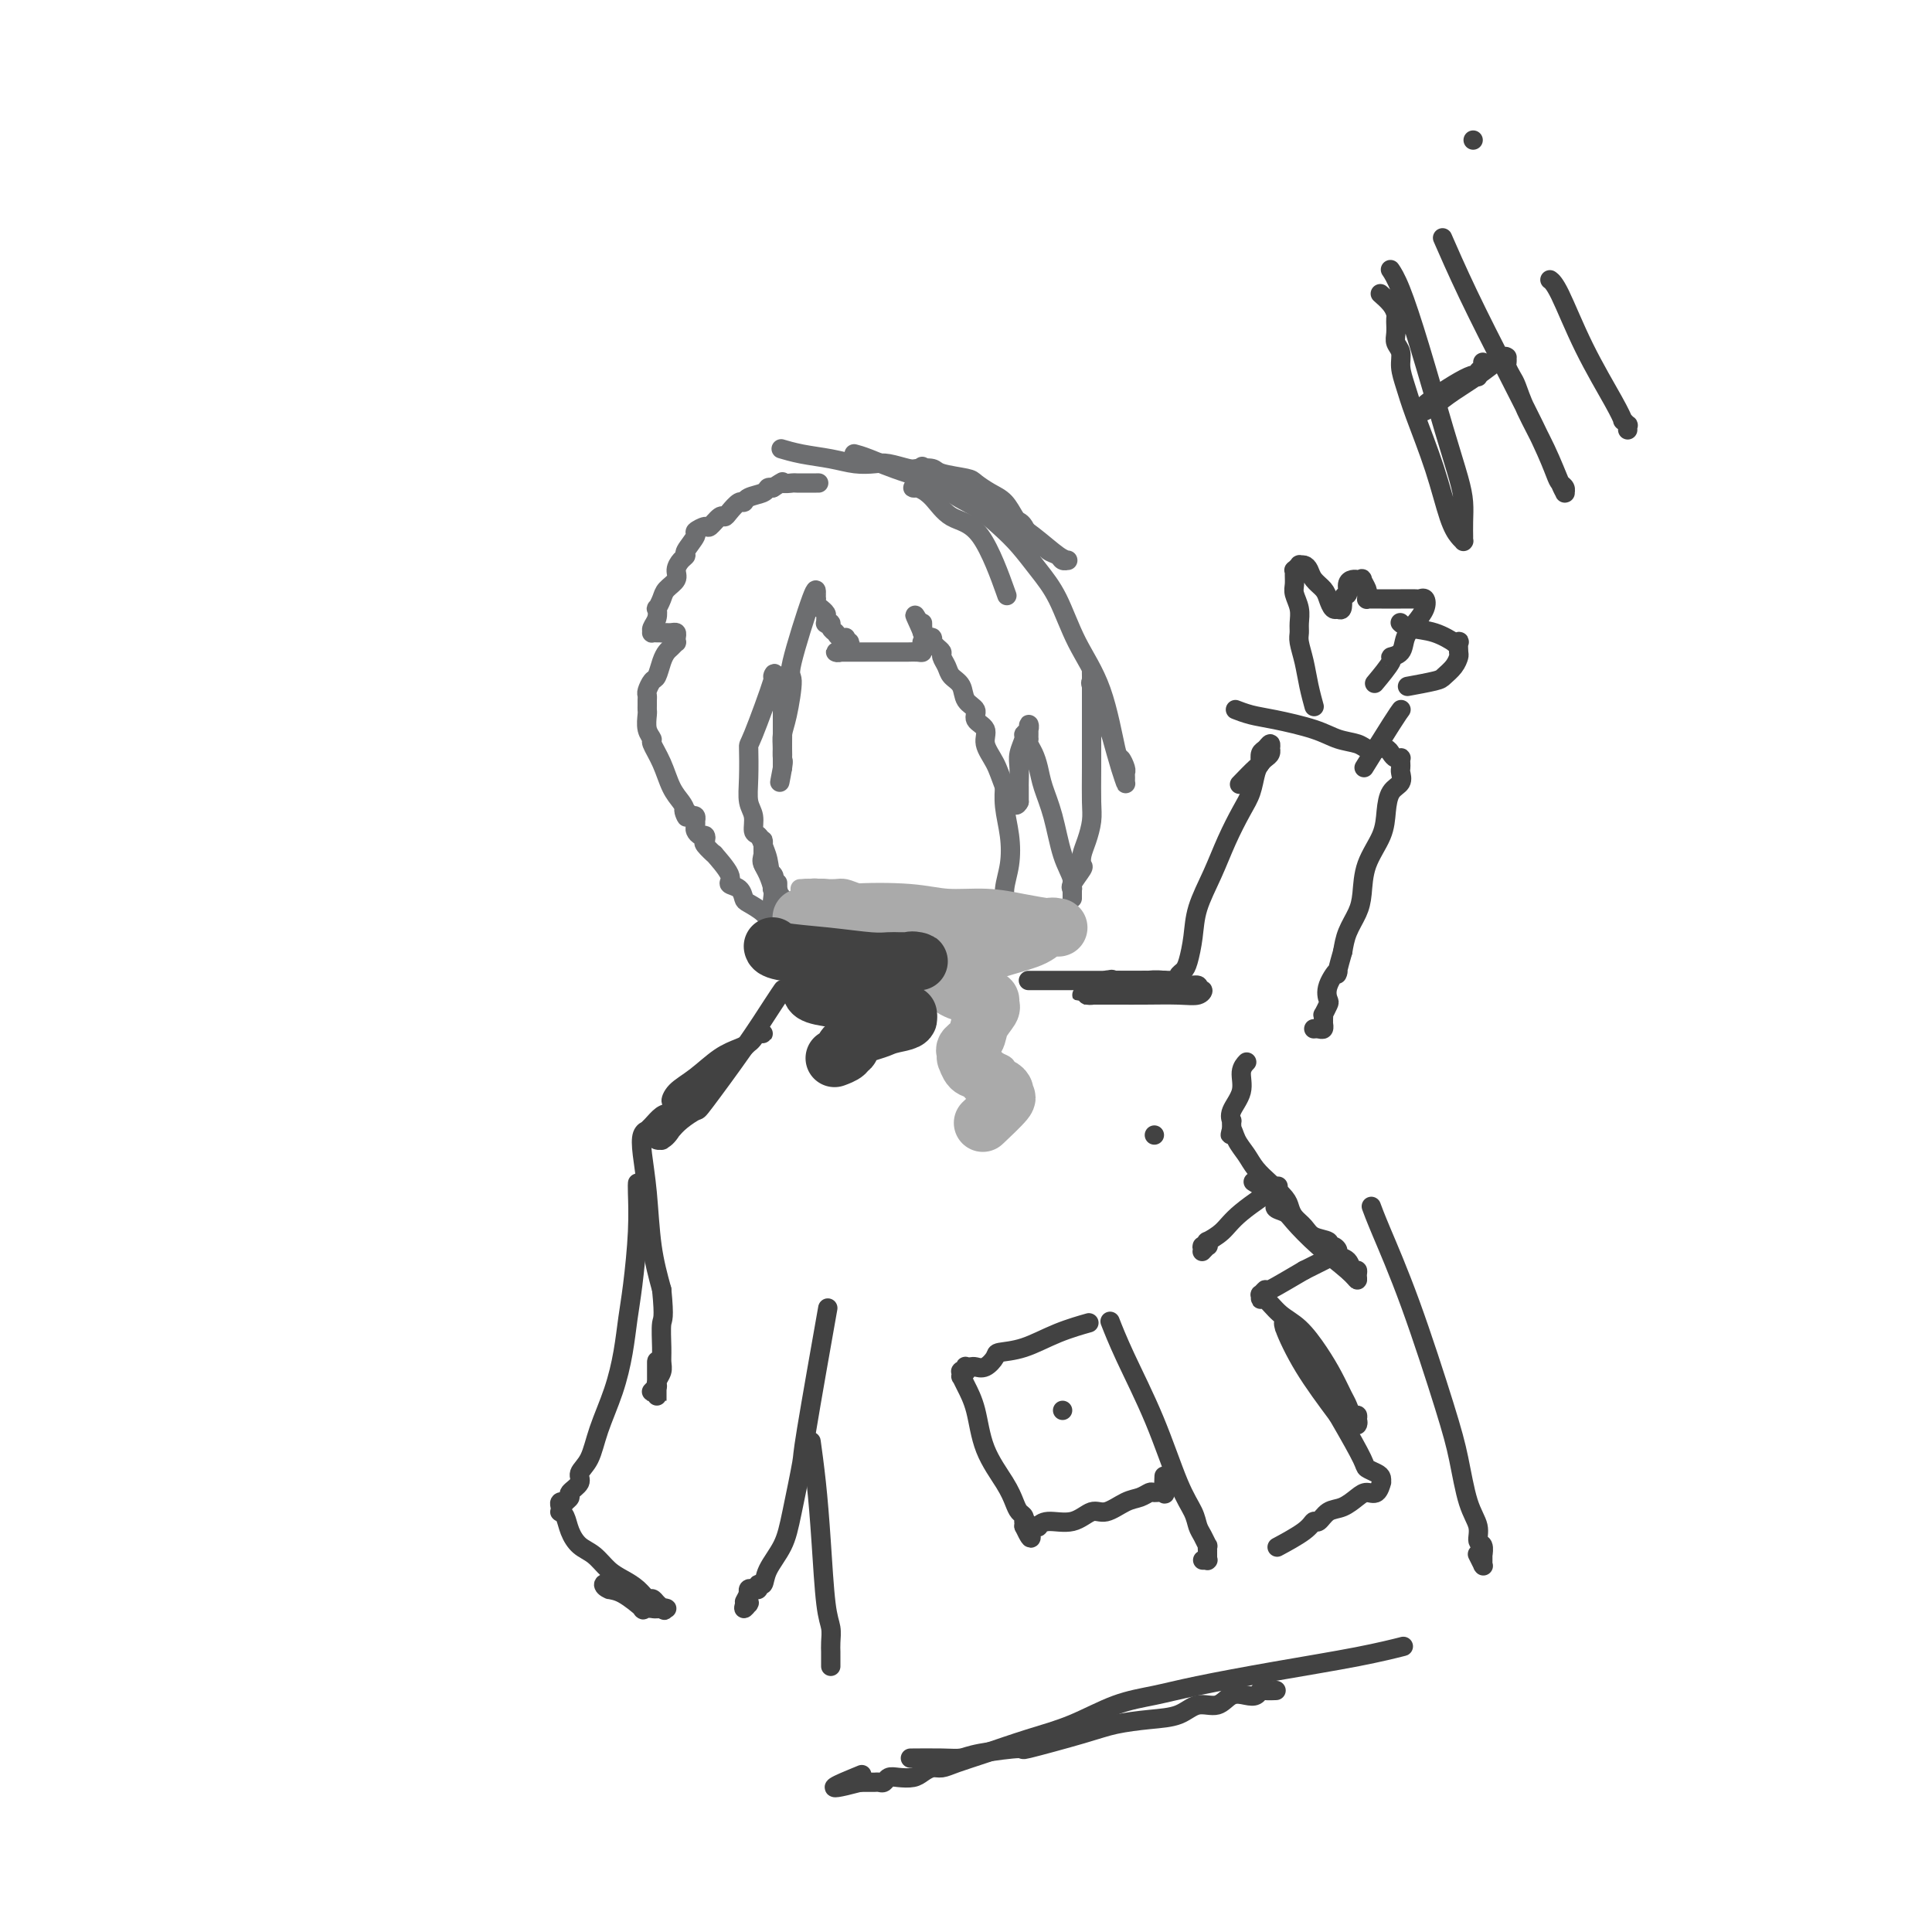 <svg viewBox='0 0 400 400' version='1.1' xmlns='http://www.w3.org/2000/svg' xmlns:xlink='http://www.w3.org/1999/xlink'><g fill='none' stroke='#6D6E70' stroke-width='4' stroke-linecap='round' stroke-linejoin='round'><path d='M177,94c-0.000,-0.000 -0.000,-0.000 0,0c0.000,0.000 0.000,0.000 0,0c-0.000,-0.000 -0.000,-0.000 0,0c0.000,0.000 0.000,0.000 0,0c-0.000,-0.000 -0.002,-0.000 0,0c0.002,0.000 0.007,0.002 0,0c-0.007,-0.002 -0.025,-0.006 0,0c0.025,0.006 0.093,0.024 0,0c-0.093,-0.024 -0.347,-0.088 0,0c0.347,0.088 1.294,0.330 3,1c1.706,0.670 4.169,1.769 8,3c3.831,1.231 9.028,2.596 12,4c2.972,1.404 3.717,2.848 5,4c1.283,1.152 3.103,2.011 5,3c1.897,0.989 3.871,2.107 5,3c1.129,0.893 1.412,1.560 2,2c0.588,0.440 1.479,0.654 2,1c0.521,0.346 0.672,0.824 1,1c0.328,0.176 0.834,0.049 1,0c0.166,-0.049 -0.007,-0.022 0,0c0.007,0.022 0.196,0.038 0,0c-0.196,-0.038 -0.776,-0.131 -2,-1c-1.224,-0.869 -3.090,-2.514 -5,-4c-1.910,-1.486 -3.862,-2.814 -6,-4c-2.138,-1.186 -4.461,-2.230 -6,-3c-1.539,-0.770 -2.294,-1.267 -3,-2c-0.706,-0.733 -1.365,-1.702 -2,-2c-0.635,-0.298 -1.248,0.074 -2,0c-0.752,-0.074 -1.643,-0.592 -2,-1c-0.357,-0.408 -0.178,-0.704 0,-1'/><path d='M193,98c-4.131,-2.801 -0.959,-0.803 0,0c0.959,0.803 -0.296,0.410 -1,0c-0.704,-0.410 -0.857,-0.838 -1,-1c-0.143,-0.162 -0.275,-0.060 0,0c0.275,0.060 0.958,0.076 2,1c1.042,0.924 2.445,2.756 4,4c1.555,1.244 3.262,1.900 5,3c1.738,1.100 3.506,2.644 5,4c1.494,1.356 2.714,2.526 4,4c1.286,1.474 2.639,3.254 4,5c1.361,1.746 2.732,3.457 4,6c1.268,2.543 2.435,5.918 4,9c1.565,3.082 3.530,5.873 5,10c1.470,4.127 2.447,9.592 3,12c0.553,2.408 0.684,1.759 1,2c0.316,0.241 0.817,1.373 1,2c0.183,0.627 0.047,0.751 0,1c-0.047,0.249 -0.004,0.625 0,1c0.004,0.375 -0.030,0.750 0,1c0.030,0.250 0.123,0.375 0,0c-0.123,-0.375 -0.464,-1.250 -1,-3c-0.536,-1.750 -1.268,-4.375 -2,-7'/><path d='M230,152c-0.796,-2.677 -1.285,-4.369 -2,-6c-0.715,-1.631 -1.656,-3.201 -2,-4c-0.344,-0.799 -0.092,-0.827 0,-1c0.092,-0.173 0.025,-0.492 0,-1c-0.025,-0.508 -0.007,-1.206 0,-1c0.007,0.206 0.003,1.317 0,3c-0.003,1.683 -0.003,3.938 0,7c0.003,3.062 0.011,6.931 0,10c-0.011,3.069 -0.042,5.337 0,7c0.042,1.663 0.157,2.720 0,4c-0.157,1.280 -0.585,2.784 -1,4c-0.415,1.216 -0.815,2.144 -1,3c-0.185,0.856 -0.155,1.640 0,2c0.155,0.360 0.434,0.295 0,1c-0.434,0.705 -1.580,2.178 -2,3c-0.420,0.822 -0.112,0.991 0,1c0.112,0.009 0.030,-0.143 0,0c-0.030,0.143 -0.008,0.580 0,1c0.008,0.420 0.002,0.824 0,1c-0.002,0.176 -0.001,0.124 0,0c0.001,-0.124 0.000,-0.321 0,-1c-0.000,-0.679 -0.000,-1.839 0,-3'/><path d='M222,182c-0.361,-1.349 -1.262,-2.721 -2,-5c-0.738,-2.279 -1.312,-5.465 -2,-8c-0.688,-2.535 -1.491,-4.421 -2,-6c-0.509,-1.579 -0.725,-2.853 -1,-4c-0.275,-1.147 -0.610,-2.166 -1,-3c-0.390,-0.834 -0.837,-1.481 -1,-2c-0.163,-0.519 -0.044,-0.908 0,-1c0.044,-0.092 0.011,0.114 0,0c-0.011,-0.114 -0.002,-0.550 0,-1c0.002,-0.450 -0.004,-0.916 0,-1c0.004,-0.084 0.016,0.213 0,0c-0.016,-0.213 -0.061,-0.938 0,-1c0.061,-0.062 0.226,0.538 0,1c-0.226,0.462 -0.845,0.786 -1,1c-0.155,0.214 0.155,0.319 0,1c-0.155,0.681 -0.774,1.937 -1,3c-0.226,1.063 -0.061,1.934 0,3c0.061,1.066 0.016,2.328 0,3c-0.016,0.672 -0.004,0.754 0,1c0.004,0.246 0.001,0.654 0,1c-0.001,0.346 -0.000,0.629 0,1c0.000,0.371 0.000,0.831 0,1c-0.000,0.169 -0.000,0.048 0,0c0.000,-0.048 0.000,-0.024 0,0'/><path d='M211,166c-0.903,2.045 -2.159,-0.841 -3,-3c-0.841,-2.159 -1.267,-3.590 -2,-5c-0.733,-1.410 -1.773,-2.799 -2,-4c-0.227,-1.201 0.358,-2.212 0,-3c-0.358,-0.788 -1.658,-1.352 -2,-2c-0.342,-0.648 0.274,-1.381 0,-2c-0.274,-0.619 -1.436,-1.125 -2,-2c-0.564,-0.875 -0.529,-2.118 -1,-3c-0.471,-0.882 -1.450,-1.402 -2,-2c-0.550,-0.598 -0.673,-1.275 -1,-2c-0.327,-0.725 -0.858,-1.500 -1,-2c-0.142,-0.500 0.106,-0.727 0,-1c-0.106,-0.273 -0.567,-0.594 -1,-1c-0.433,-0.406 -0.838,-0.897 -1,-1c-0.162,-0.103 -0.082,0.183 0,0c0.082,-0.183 0.166,-0.836 0,-1c-0.166,-0.164 -0.580,0.162 -1,0c-0.420,-0.162 -0.845,-0.811 -1,-1c-0.155,-0.189 -0.042,0.083 0,0c0.042,-0.083 0.011,-0.522 0,-1c-0.011,-0.478 -0.003,-0.994 0,-1c0.003,-0.006 0.002,0.497 0,1'/><path d='M191,130c-3.094,-5.467 -0.828,-1.136 0,1c0.828,2.136 0.220,2.075 0,2c-0.220,-0.075 -0.051,-0.164 0,0c0.051,0.164 -0.014,0.580 0,1c0.014,0.420 0.109,0.845 0,1c-0.109,0.155 -0.423,0.042 -1,0c-0.577,-0.042 -1.419,-0.011 -2,0c-0.581,0.011 -0.901,0.003 -2,0c-1.099,-0.003 -2.977,-0.001 -4,0c-1.023,0.001 -1.191,0.000 -2,0c-0.809,-0.000 -2.260,-0.000 -3,0c-0.740,0.000 -0.770,0.001 -1,0c-0.230,-0.001 -0.661,-0.004 -1,0c-0.339,0.004 -0.588,0.016 -1,0c-0.412,-0.016 -0.987,-0.061 -1,0c-0.013,0.061 0.537,0.226 1,0c0.463,-0.226 0.838,-0.845 1,-1c0.162,-0.155 0.110,0.155 0,0c-0.110,-0.155 -0.277,-0.773 0,-1c0.277,-0.227 0.998,-0.061 1,0c0.002,0.061 -0.714,0.017 -1,0c-0.286,-0.017 -0.143,-0.009 0,0'/><path d='M175,133c-1.966,-0.552 -0.382,-0.932 0,-1c0.382,-0.068 -0.438,0.175 -1,0c-0.562,-0.175 -0.868,-0.769 -1,-1c-0.132,-0.231 -0.092,-0.101 0,0c0.092,0.101 0.235,0.171 0,0c-0.235,-0.171 -0.848,-0.585 -1,-1c-0.152,-0.415 0.156,-0.832 0,-1c-0.156,-0.168 -0.778,-0.087 -1,0c-0.222,0.087 -0.044,0.182 0,0c0.044,-0.182 -0.044,-0.640 0,-1c0.044,-0.360 0.222,-0.622 0,-1c-0.222,-0.378 -0.844,-0.871 -1,-1c-0.156,-0.129 0.154,0.108 0,0c-0.154,-0.108 -0.773,-0.559 -1,-1c-0.227,-0.441 -0.062,-0.870 0,-1c0.062,-0.130 0.021,0.040 0,0c-0.021,-0.040 -0.023,-0.289 0,-1c0.023,-0.711 0.069,-1.884 -1,1c-1.069,2.884 -3.253,9.826 -4,13c-0.747,3.174 -0.057,2.581 0,4c0.057,1.419 -0.521,4.849 -1,7c-0.479,2.151 -0.860,3.024 -1,4c-0.140,0.976 -0.037,2.055 0,3c0.037,0.945 0.010,1.756 0,2c-0.010,0.244 -0.003,-0.079 0,0c0.003,0.079 0.001,0.560 0,1c-0.001,0.440 -0.000,0.840 0,1c0.000,0.160 0.000,0.080 0,0'/><path d='M162,159c-1.083,5.652 -0.290,1.782 0,0c0.290,-1.782 0.078,-1.474 0,-2c-0.078,-0.526 -0.021,-1.885 0,-3c0.021,-1.115 0.006,-1.986 0,-3c-0.006,-1.014 -0.002,-2.170 0,-3c0.002,-0.830 0.000,-1.336 0,-2c-0.000,-0.664 -0.000,-1.488 0,-2c0.000,-0.512 0.001,-0.711 0,-1c-0.001,-0.289 -0.003,-0.666 0,-1c0.003,-0.334 0.010,-0.623 0,-1c-0.010,-0.377 -0.037,-0.840 0,-1c0.037,-0.160 0.140,-0.017 0,0c-0.140,0.017 -0.521,-0.091 -1,0c-0.479,0.091 -1.056,0.382 -1,0c0.056,-0.382 0.746,-1.438 0,1c-0.746,2.438 -2.928,8.371 -4,11c-1.072,2.629 -1.034,1.955 -1,3c0.034,1.045 0.065,3.809 0,6c-0.065,2.191 -0.224,3.808 0,5c0.224,1.192 0.831,1.957 1,3c0.169,1.043 -0.100,2.362 0,3c0.100,0.638 0.570,0.594 1,1c0.430,0.406 0.820,1.261 1,2c0.180,0.739 0.151,1.363 0,2c-0.151,0.637 -0.425,1.287 0,2c0.425,0.713 1.550,1.489 2,2c0.450,0.511 0.225,0.755 0,1'/><path d='M160,182c1.000,4.337 1.001,1.680 1,1c-0.001,-0.680 -0.004,0.616 0,1c0.004,0.384 0.015,-0.145 0,0c-0.015,0.145 -0.057,0.964 0,1c0.057,0.036 0.212,-0.712 0,-1c-0.212,-0.288 -0.791,-0.115 -1,0c-0.209,0.115 -0.048,0.172 0,0c0.048,-0.172 -0.016,-0.572 0,-1c0.016,-0.428 0.114,-0.882 0,-1c-0.114,-0.118 -0.438,0.102 0,1c0.438,0.898 1.638,2.476 2,3c0.362,0.524 -0.113,-0.004 0,0c0.113,0.004 0.815,0.540 1,1c0.185,0.460 -0.147,0.845 0,1c0.147,0.155 0.771,0.080 1,0c0.229,-0.080 0.061,-0.166 0,0c-0.061,0.166 -0.017,0.583 0,1c0.017,0.417 0.007,0.833 0,1c-0.007,0.167 -0.012,0.086 0,0c0.012,-0.086 0.042,-0.177 0,0c-0.042,0.177 -0.155,0.622 0,1c0.155,0.378 0.577,0.689 1,1'/><path d='M165,192c0.999,1.559 0.997,0.457 1,0c0.003,-0.457 0.011,-0.269 0,0c-0.011,0.269 -0.043,0.619 0,1c0.043,0.381 0.159,0.793 0,1c-0.159,0.207 -0.594,0.207 -1,0c-0.406,-0.207 -0.785,-0.623 -1,-1c-0.215,-0.377 -0.268,-0.716 -1,-1c-0.732,-0.284 -2.145,-0.514 -3,-1c-0.855,-0.486 -1.152,-1.229 -2,-2c-0.848,-0.771 -2.249,-1.569 -3,-2c-0.751,-0.431 -0.854,-0.495 -1,-1c-0.146,-0.505 -0.335,-1.450 -1,-2c-0.665,-0.550 -1.808,-0.704 -2,-1c-0.192,-0.296 0.565,-0.733 0,-2c-0.565,-1.267 -2.452,-3.363 -3,-4c-0.548,-0.637 0.243,0.184 0,0c-0.243,-0.184 -1.519,-1.373 -2,-2c-0.481,-0.627 -0.167,-0.693 0,-1c0.167,-0.307 0.188,-0.857 0,-1c-0.188,-0.143 -0.586,0.119 -1,0c-0.414,-0.119 -0.843,-0.619 -1,-1c-0.157,-0.381 -0.041,-0.642 0,-1c0.041,-0.358 0.008,-0.814 0,-1c-0.008,-0.186 0.008,-0.101 0,0c-0.008,0.101 -0.041,0.220 0,0c0.041,-0.220 0.154,-0.777 0,-1c-0.154,-0.223 -0.577,-0.111 -1,0'/><path d='M143,169c-2.092,-2.748 -1.322,-0.618 -1,0c0.322,0.618 0.198,-0.276 0,-1c-0.198,-0.724 -0.469,-1.279 -1,-2c-0.531,-0.721 -1.323,-1.610 -2,-3c-0.677,-1.390 -1.239,-3.283 -2,-5c-0.761,-1.717 -1.721,-3.258 -2,-4c-0.279,-0.742 0.121,-0.685 0,-1c-0.121,-0.315 -0.765,-1.001 -1,-2c-0.235,-0.999 -0.063,-2.309 0,-3c0.063,-0.691 0.016,-0.761 0,-1c-0.016,-0.239 -0.001,-0.646 0,-1c0.001,-0.354 -0.011,-0.656 0,-1c0.011,-0.344 0.044,-0.728 0,-1c-0.044,-0.272 -0.167,-0.430 0,-1c0.167,-0.570 0.622,-1.553 1,-2c0.378,-0.447 0.679,-0.358 1,-1c0.321,-0.642 0.660,-2.014 1,-3c0.340,-0.986 0.679,-1.588 1,-2c0.321,-0.412 0.623,-0.636 1,-1c0.377,-0.364 0.830,-0.868 1,-1c0.170,-0.132 0.056,0.108 0,0c-0.056,-0.108 -0.053,-0.565 0,-1c0.053,-0.435 0.155,-0.849 0,-1c-0.155,-0.151 -0.567,-0.041 -1,0c-0.433,0.041 -0.886,0.011 -1,0c-0.114,-0.011 0.110,-0.003 0,0c-0.110,0.003 -0.555,0.002 -1,0'/><path d='M137,131c-0.629,0.003 -0.701,0.009 -1,0c-0.299,-0.009 -0.826,-0.035 -1,0c-0.174,0.035 0.005,0.130 0,0c-0.005,-0.130 -0.194,-0.486 0,-1c0.194,-0.514 0.772,-1.187 1,-2c0.228,-0.813 0.107,-1.765 0,-2c-0.107,-0.235 -0.201,0.247 0,0c0.201,-0.247 0.698,-1.221 1,-2c0.302,-0.779 0.411,-1.361 1,-2c0.589,-0.639 1.658,-1.335 2,-2c0.342,-0.665 -0.044,-1.299 0,-2c0.044,-0.701 0.518,-1.469 1,-2c0.482,-0.531 0.973,-0.826 1,-1c0.027,-0.174 -0.411,-0.227 0,-1c0.411,-0.773 1.672,-2.267 2,-3c0.328,-0.733 -0.277,-0.704 0,-1c0.277,-0.296 1.435,-0.918 2,-1c0.565,-0.082 0.536,0.377 1,0c0.464,-0.377 1.420,-1.589 2,-2c0.580,-0.411 0.783,-0.022 1,0c0.217,0.022 0.447,-0.322 1,-1c0.553,-0.678 1.430,-1.688 2,-2c0.570,-0.312 0.835,0.074 1,0c0.165,-0.074 0.230,-0.607 1,-1c0.770,-0.393 2.246,-0.644 3,-1c0.754,-0.356 0.787,-0.816 1,-1c0.213,-0.184 0.607,-0.092 1,0'/><path d='M160,101c2.806,-1.774 1.821,-1.207 2,-1c0.179,0.207 1.522,0.056 2,0c0.478,-0.056 0.090,-0.015 1,0c0.910,0.015 3.117,0.004 4,0c0.883,-0.004 0.441,-0.002 0,0'/><path d='M162,93c0.000,0.000 0.000,0.000 0,0c-0.000,-0.000 -0.000,-0.000 0,0c0.000,0.000 0.000,0.000 0,0c-0.000,-0.000 -0.000,-0.000 0,0c0.000,0.000 0.001,0.000 0,0c-0.001,-0.000 -0.003,-0.001 0,0c0.003,0.001 0.011,0.003 0,0c-0.011,-0.003 -0.041,-0.012 0,0c0.041,0.012 0.152,0.045 0,0c-0.152,-0.045 -0.567,-0.170 0,0c0.567,0.170 2.117,0.633 4,1c1.883,0.367 4.098,0.638 6,1c1.902,0.362 3.491,0.815 5,1c1.509,0.185 2.937,0.101 4,0c1.063,-0.101 1.762,-0.220 3,0c1.238,0.220 3.015,0.780 4,1c0.985,0.220 1.180,0.099 2,0c0.820,-0.099 2.267,-0.178 3,0c0.733,0.178 0.752,0.613 2,1c1.248,0.387 3.724,0.727 5,1c1.276,0.273 1.350,0.479 2,1c0.650,0.521 1.876,1.357 3,2c1.124,0.643 2.147,1.094 3,2c0.853,0.906 1.535,2.266 2,3c0.465,0.734 0.713,0.841 1,1c0.287,0.159 0.613,0.371 1,1c0.387,0.629 0.836,1.674 1,2c0.164,0.326 0.044,-0.066 0,0c-0.044,0.066 -0.013,0.590 0,1c0.013,0.410 0.006,0.705 0,1'/><path d='M213,113c1.868,2.024 0.040,0.085 -1,-1c-1.040,-1.085 -1.290,-1.314 -2,-2c-0.710,-0.686 -1.881,-1.829 -3,-3c-1.119,-1.171 -2.187,-2.370 -3,-3c-0.813,-0.630 -1.372,-0.691 -2,-1c-0.628,-0.309 -1.323,-0.868 -2,-1c-0.677,-0.132 -1.334,0.161 -2,0c-0.666,-0.161 -1.341,-0.775 -2,-1c-0.659,-0.225 -1.304,-0.060 -2,0c-0.696,0.060 -1.445,0.016 -2,0c-0.555,-0.016 -0.918,-0.005 -1,0c-0.082,0.005 0.116,0.005 0,0c-0.116,-0.005 -0.546,-0.016 -1,0c-0.454,0.016 -0.931,0.057 -1,0c-0.069,-0.057 0.269,-0.213 1,0c0.731,0.213 1.853,0.795 3,2c1.147,1.205 2.318,3.034 4,4c1.682,0.966 3.876,1.068 6,4c2.124,2.932 4.178,8.695 5,11c0.822,2.305 0.411,1.153 0,0'/><path d='M208,163c-0.000,0.000 -0.000,0.000 0,0c0.000,-0.000 0.000,-0.000 0,0c-0.000,0.000 -0.000,0.001 0,0c0.000,-0.001 0.000,-0.003 0,0c-0.000,0.003 -0.001,0.011 0,0c0.001,-0.011 0.004,-0.042 0,0c-0.004,0.042 -0.014,0.155 0,0c0.014,-0.155 0.052,-0.580 0,0c-0.052,0.580 -0.195,2.163 0,4c0.195,1.837 0.729,3.927 1,6c0.271,2.073 0.281,4.129 0,6c-0.281,1.871 -0.852,3.556 -1,5c-0.148,1.444 0.126,2.648 0,4c-0.126,1.352 -0.651,2.852 -1,4c-0.349,1.148 -0.520,1.944 -1,3c-0.480,1.056 -1.269,2.372 -2,3c-0.731,0.628 -1.403,0.569 -2,1c-0.597,0.431 -1.118,1.353 -2,2c-0.882,0.647 -2.125,1.021 -3,2c-0.875,0.979 -1.382,2.564 -2,3c-0.618,0.436 -1.347,-0.275 -2,0c-0.653,0.275 -1.228,1.538 -2,2c-0.772,0.462 -1.739,0.125 -3,0c-1.261,-0.125 -2.814,-0.036 -4,0c-1.186,0.036 -2.005,0.021 -3,0c-0.995,-0.021 -2.167,-0.047 -3,0c-0.833,0.047 -1.326,0.167 -2,0c-0.674,-0.167 -1.528,-0.622 -2,-1c-0.472,-0.378 -0.564,-0.679 -1,-1c-0.436,-0.321 -1.218,-0.660 -2,-1'/><path d='M171,205c-3.515,-0.866 -2.304,-1.530 -2,-2c0.304,-0.470 -0.299,-0.746 -1,-1c-0.701,-0.254 -1.498,-0.487 -2,-1c-0.502,-0.513 -0.708,-1.306 -1,-2c-0.292,-0.694 -0.669,-1.288 -1,-2c-0.331,-0.712 -0.614,-1.542 -1,-2c-0.386,-0.458 -0.874,-0.546 -1,-1c-0.126,-0.454 0.111,-1.275 0,-2c-0.111,-0.725 -0.568,-1.352 -1,-2c-0.432,-0.648 -0.837,-1.315 -1,-2c-0.163,-0.685 -0.082,-1.388 0,-2c0.082,-0.612 0.166,-1.135 0,-2c-0.166,-0.865 -0.580,-2.073 -1,-3c-0.420,-0.927 -0.845,-1.571 -1,-2c-0.155,-0.429 -0.042,-0.641 0,-1c0.042,-0.359 0.011,-0.866 0,-1c-0.011,-0.134 -0.003,0.103 0,0c0.003,-0.103 -0.000,-0.548 0,-1c0.000,-0.452 0.003,-0.912 0,-1c-0.003,-0.088 -0.013,0.198 0,0c0.013,-0.198 0.050,-0.878 0,-1c-0.050,-0.122 -0.186,0.313 0,1c0.186,0.687 0.694,1.626 1,3c0.306,1.374 0.411,3.183 1,5c0.589,1.817 1.663,3.642 2,5c0.337,1.358 -0.063,2.250 0,3c0.063,0.750 0.589,1.357 1,2c0.411,0.643 0.705,1.321 1,2'/><path d='M164,195c1.101,3.438 0.855,2.035 1,2c0.145,-0.035 0.682,1.300 1,2c0.318,0.700 0.418,0.765 1,1c0.582,0.235 1.646,0.640 2,1c0.354,0.360 -0.004,0.675 0,1c0.004,0.325 0.368,0.662 1,1c0.632,0.338 1.530,0.679 2,1c0.470,0.321 0.510,0.622 1,1c0.490,0.378 1.429,0.833 2,1c0.571,0.167 0.773,0.045 1,0c0.227,-0.045 0.480,-0.012 1,0c0.520,0.012 1.308,0.005 2,0c0.692,-0.005 1.287,-0.007 2,0c0.713,0.007 1.543,0.023 2,0c0.457,-0.023 0.539,-0.083 1,0c0.461,0.083 1.299,0.311 2,0c0.701,-0.311 1.266,-1.161 2,-2c0.734,-0.839 1.638,-1.668 2,-2c0.362,-0.332 0.181,-0.166 0,0'/></g>
<g fill='none' stroke='#AAAAAA' stroke-width='4' stroke-linecap='round' stroke-linejoin='round'><path d='M177,187c0.000,-0.000 0.000,-0.000 0,0c-0.000,0.000 -0.000,0.000 0,0c0.000,-0.000 0.001,-0.000 0,0c-0.001,0.000 -0.004,0.000 0,0c0.004,-0.000 0.015,-0.001 0,0c-0.015,0.001 -0.056,0.004 0,0c0.056,-0.004 0.210,-0.015 0,0c-0.210,0.015 -0.784,0.057 0,0c0.784,-0.057 2.927,-0.211 5,0c2.073,0.211 4.076,0.789 6,1c1.924,0.211 3.771,0.056 5,0c1.229,-0.056 1.842,-0.014 2,0c0.158,0.014 -0.140,0.001 0,0c0.140,-0.001 0.716,0.011 1,0c0.284,-0.011 0.274,-0.044 0,0c-0.274,0.044 -0.811,0.166 -2,0c-1.189,-0.166 -3.028,-0.619 -5,-1c-1.972,-0.381 -4.075,-0.691 -6,-1c-1.925,-0.309 -3.672,-0.619 -5,-1c-1.328,-0.381 -2.236,-0.834 -3,-1c-0.764,-0.166 -1.383,-0.044 -2,0c-0.617,0.044 -1.233,0.011 -2,0c-0.767,-0.011 -1.687,0.000 -2,0c-0.313,-0.000 -0.020,-0.011 0,0c0.020,0.011 -0.232,0.044 0,0c0.232,-0.044 0.947,-0.166 2,0c1.053,0.166 2.444,0.619 4,1c1.556,0.381 3.278,0.691 5,1'/><path d='M180,186c1.964,0.309 2.374,0.083 3,0c0.626,-0.083 1.469,-0.022 2,0c0.531,0.022 0.748,0.007 1,0c0.252,-0.007 0.537,-0.005 1,0c0.463,0.005 1.105,0.012 1,0c-0.105,-0.012 -0.957,-0.042 -2,0c-1.043,0.042 -2.276,0.155 -4,0c-1.724,-0.155 -3.938,-0.577 -6,-1c-2.062,-0.423 -3.973,-0.846 -5,-1c-1.027,-0.154 -1.170,-0.038 -2,0c-0.830,0.038 -2.348,-0.000 -3,0c-0.652,0.000 -0.437,0.038 0,0c0.437,-0.038 1.096,-0.154 2,0c0.904,0.154 2.052,0.577 5,1c2.948,0.423 7.695,0.845 11,1c3.305,0.155 5.169,0.042 6,0c0.831,-0.042 0.630,-0.012 1,0c0.370,0.012 1.313,0.006 2,0c0.687,-0.006 1.119,-0.012 1,0c-0.119,0.012 -0.787,0.043 -1,0c-0.213,-0.043 0.031,-0.159 -1,0c-1.031,0.159 -3.337,0.593 -6,1c-2.663,0.407 -5.683,0.789 -8,1c-2.317,0.211 -3.930,0.253 -5,0c-1.070,-0.253 -1.596,-0.799 -2,-1c-0.404,-0.201 -0.687,-0.057 -1,0c-0.313,0.057 -0.657,0.029 -1,0'/><path d='M169,187c-3.622,0.090 -0.676,-0.186 1,0c1.676,0.186 2.084,0.835 4,1c1.916,0.165 5.341,-0.152 8,0c2.659,0.152 4.554,0.773 6,1c1.446,0.227 2.445,0.060 3,0c0.555,-0.060 0.666,-0.012 1,0c0.334,0.012 0.891,-0.010 1,0c0.109,0.010 -0.230,0.053 0,0c0.230,-0.053 1.030,-0.203 1,0c-0.030,0.203 -0.891,0.757 -1,1c-0.109,0.243 0.533,0.174 0,0c-0.533,-0.174 -2.241,-0.453 -4,0c-1.759,0.453 -3.570,1.636 -5,2c-1.430,0.364 -2.480,-0.093 -3,0c-0.520,0.093 -0.510,0.736 -1,1c-0.490,0.264 -1.481,0.148 -2,0c-0.519,-0.148 -0.566,-0.326 1,0c1.566,0.326 4.745,1.158 8,2c3.255,0.842 6.586,1.693 8,2c1.414,0.307 0.912,0.070 1,0c0.088,-0.070 0.767,0.027 1,0c0.233,-0.027 0.020,-0.180 0,0c-0.020,0.180 0.152,0.692 0,1c-0.152,0.308 -0.628,0.412 -1,1c-0.372,0.588 -0.639,1.658 -1,2c-0.361,0.342 -0.818,-0.045 -1,0c-0.182,0.045 -0.091,0.523 0,1'/><path d='M194,202c-0.365,1.012 -0.776,1.044 -1,1c-0.224,-0.044 -0.261,-0.162 0,0c0.261,0.162 0.819,0.604 1,1c0.181,0.396 -0.015,0.746 1,1c1.015,0.254 3.239,0.412 5,1c1.761,0.588 3.057,1.607 4,2c0.943,0.393 1.534,0.160 2,0c0.466,-0.160 0.809,-0.248 1,0c0.191,0.248 0.231,0.831 0,1c-0.231,0.169 -0.734,-0.075 -1,0c-0.266,0.075 -0.296,0.469 -1,1c-0.704,0.531 -2.084,1.199 -3,2c-0.916,0.801 -1.370,1.736 -2,2c-0.630,0.264 -1.436,-0.143 -2,0c-0.564,0.143 -0.887,0.837 -1,1c-0.113,0.163 -0.018,-0.206 0,0c0.018,0.206 -0.043,0.988 2,2c2.043,1.012 6.190,2.256 8,3c1.810,0.744 1.284,0.988 1,1c-0.284,0.012 -0.326,-0.209 0,0c0.326,0.209 1.018,0.848 1,1c-0.018,0.152 -0.748,-0.183 -1,0c-0.252,0.183 -0.026,0.884 0,1c0.026,0.116 -0.147,-0.353 -1,0c-0.853,0.353 -2.387,1.530 -3,2c-0.613,0.470 -0.307,0.235 0,0'/></g>
<g fill='none' stroke='#AAAAAA' stroke-width='12' stroke-linecap='round' stroke-linejoin='round'><path d='M166,190c-0.000,-0.000 -0.000,-0.000 0,0c0.000,0.000 0.000,0.000 0,0c-0.000,-0.000 -0.001,-0.000 0,0c0.001,0.000 0.002,0.001 0,0c-0.002,-0.001 -0.009,-0.004 0,0c0.009,0.004 0.034,0.014 0,0c-0.034,-0.014 -0.126,-0.052 0,0c0.126,0.052 0.471,0.195 2,0c1.529,-0.195 4.241,-0.729 8,-1c3.759,-0.271 8.565,-0.279 12,0c3.435,0.279 5.499,0.845 8,1c2.501,0.155 5.440,-0.102 8,0c2.560,0.102 4.740,0.564 7,1c2.260,0.436 4.600,0.847 6,1c1.400,0.153 1.861,0.047 2,0c0.139,-0.047 -0.043,-0.035 0,0c0.043,0.035 0.313,0.092 0,0c-0.313,-0.092 -1.207,-0.334 -2,0c-0.793,0.334 -1.483,1.242 -3,2c-1.517,0.758 -3.859,1.365 -6,2c-2.141,0.635 -4.080,1.297 -6,2c-1.920,0.703 -3.822,1.446 -5,2c-1.178,0.554 -1.633,0.919 -2,1c-0.367,0.081 -0.647,-0.124 -1,0c-0.353,0.124 -0.780,0.576 -1,1c-0.220,0.424 -0.233,0.821 0,1c0.233,0.179 0.712,0.141 1,0c0.288,-0.141 0.385,-0.384 1,0c0.615,0.384 1.747,1.395 3,2c1.253,0.605 2.626,0.802 4,1'/><path d='M202,206c1.628,1.015 1.697,1.051 2,1c0.303,-0.051 0.840,-0.190 1,0c0.160,0.190 -0.056,0.709 0,1c0.056,0.291 0.383,0.354 0,1c-0.383,0.646 -1.475,1.876 -2,3c-0.525,1.124 -0.481,2.142 -1,3c-0.519,0.858 -1.601,1.558 -2,2c-0.399,0.442 -0.115,0.628 0,1c0.115,0.372 0.061,0.929 0,1c-0.061,0.071 -0.129,-0.346 0,0c0.129,0.346 0.455,1.454 1,2c0.545,0.546 1.308,0.528 2,1c0.692,0.472 1.314,1.433 2,2c0.686,0.567 1.437,0.741 2,1c0.563,0.259 0.938,0.602 1,1c0.062,0.398 -0.190,0.849 0,1c0.190,0.151 0.820,0.002 0,1c-0.820,0.998 -3.092,3.142 -4,4c-0.908,0.858 -0.454,0.429 0,0'/><path d='M169,188c0.000,0.000 0.000,0.000 0,0c-0.000,-0.000 -0.000,-0.000 0,0c0.000,0.000 0.001,0.000 0,0c-0.001,-0.000 -0.004,-0.001 0,0c0.004,0.001 0.014,0.005 0,0c-0.014,-0.005 -0.053,-0.020 0,0c0.053,0.020 0.197,0.075 0,0c-0.197,-0.075 -0.736,-0.279 0,0c0.736,0.279 2.747,1.040 5,2c2.253,0.960 4.749,2.118 7,3c2.251,0.882 4.259,1.488 5,2c0.741,0.512 0.216,0.928 0,1c-0.216,0.072 -0.124,-0.202 0,0c0.124,0.202 0.280,0.881 0,1c-0.280,0.119 -0.997,-0.322 -2,0c-1.003,0.322 -2.293,1.407 -4,2c-1.707,0.593 -3.830,0.694 -5,1c-1.170,0.306 -1.387,0.817 -2,1c-0.613,0.183 -1.623,0.037 -2,0c-0.377,-0.037 -0.122,0.035 0,0c0.122,-0.035 0.113,-0.177 0,0c-0.113,0.177 -0.328,0.674 0,1c0.328,0.326 1.199,0.483 2,1c0.801,0.517 1.531,1.396 2,2c0.469,0.604 0.675,0.932 1,1c0.325,0.068 0.767,-0.126 1,0c0.233,0.126 0.255,0.572 0,1c-0.255,0.428 -0.787,0.836 -1,1c-0.213,0.164 -0.106,0.082 0,0'/></g>
<g fill='none' stroke='#424242' stroke-width='12' stroke-linecap='round' stroke-linejoin='round'><path d='M160,196c-0.000,-0.000 -0.000,-0.001 0,0c0.000,0.001 0.001,0.003 0,0c-0.001,-0.003 -0.003,-0.012 0,0c0.003,0.012 0.009,0.046 0,0c-0.009,-0.046 -0.035,-0.170 0,0c0.035,0.170 0.131,0.634 2,1c1.869,0.366 5.513,0.634 9,1c3.487,0.366 6.818,0.830 9,1c2.182,0.170 3.215,0.045 4,0c0.785,-0.045 1.322,-0.012 2,0c0.678,0.012 1.497,0.002 2,0c0.503,-0.002 0.692,0.005 1,0c0.308,-0.005 0.737,-0.023 1,0c0.263,0.023 0.360,0.086 0,0c-0.360,-0.086 -1.178,-0.320 -2,0c-0.822,0.320 -1.650,1.196 -3,2c-1.350,0.804 -3.222,1.536 -5,2c-1.778,0.464 -3.461,0.660 -5,1c-1.539,0.340 -2.934,0.822 -4,1c-1.066,0.178 -1.803,0.051 -2,0c-0.197,-0.051 0.146,-0.024 0,0c-0.146,0.024 -0.780,0.047 -1,0c-0.220,-0.047 -0.025,-0.163 0,0c0.025,0.163 -0.119,0.604 1,1c1.119,0.396 3.502,0.747 6,1c2.498,0.253 5.111,0.408 7,1c1.889,0.592 3.053,1.623 4,2c0.947,0.377 1.678,0.102 2,0c0.322,-0.102 0.235,-0.029 0,0c-0.235,0.029 -0.617,0.015 -1,0'/><path d='M187,210c2.627,1.179 -0.305,1.625 -2,2c-1.695,0.375 -2.152,0.679 -3,1c-0.848,0.321 -2.087,0.661 -3,1c-0.913,0.339 -1.499,0.679 -2,1c-0.501,0.321 -0.917,0.625 -1,1c-0.083,0.375 0.166,0.822 0,1c-0.166,0.178 -0.749,0.086 -1,0c-0.251,-0.086 -0.170,-0.167 0,0c0.170,0.167 0.430,0.584 0,1c-0.430,0.416 -1.552,0.833 -2,1c-0.448,0.167 -0.224,0.083 0,0'/></g>
<g fill='none' stroke='#424242' stroke-width='4' stroke-linecap='round' stroke-linejoin='round'><path d='M162,205c0.001,-0.001 0.001,-0.002 0,0c-0.001,0.002 -0.004,0.006 0,0c0.004,-0.006 0.014,-0.020 0,0c-0.014,0.020 -0.053,0.076 0,0c0.053,-0.076 0.199,-0.285 0,0c-0.199,0.285 -0.742,1.063 -2,3c-1.258,1.937 -3.230,5.034 -6,9c-2.770,3.966 -6.339,8.803 -8,11c-1.661,2.197 -1.416,1.755 -2,2c-0.584,0.245 -1.998,1.176 -3,2c-1.002,0.824 -1.593,1.541 -2,2c-0.407,0.459 -0.632,0.659 -1,1c-0.368,0.341 -0.881,0.824 -1,1c-0.119,0.176 0.156,0.044 0,0c-0.156,-0.044 -0.741,0.001 -1,0c-0.259,-0.001 -0.190,-0.046 0,0c0.190,0.046 0.503,0.184 1,0c0.497,-0.184 1.180,-0.690 2,-2c0.820,-1.310 1.777,-3.425 3,-5c1.223,-1.575 2.710,-2.609 4,-4c1.290,-1.391 2.381,-3.140 3,-4c0.619,-0.860 0.764,-0.832 1,-1c0.236,-0.168 0.562,-0.533 1,-1c0.438,-0.467 0.988,-1.037 1,-1c0.012,0.037 -0.512,0.680 -1,1c-0.488,0.320 -0.939,0.317 -2,1c-1.061,0.683 -2.732,2.052 -4,3c-1.268,0.948 -2.134,1.474 -3,2'/><path d='M142,225c-1.553,1.088 -0.937,0.808 -1,1c-0.063,0.192 -0.805,0.856 -1,1c-0.195,0.144 0.155,-0.234 0,0c-0.155,0.234 -0.817,1.079 -1,1c-0.183,-0.079 0.112,-1.082 1,-2c0.888,-0.918 2.371,-1.751 4,-3c1.629,-1.249 3.406,-2.913 5,-4c1.594,-1.087 3.006,-1.597 4,-2c0.994,-0.403 1.570,-0.698 2,-1c0.430,-0.302 0.713,-0.612 1,-1c0.287,-0.388 0.579,-0.856 1,-1c0.421,-0.144 0.972,0.036 1,0c0.028,-0.036 -0.467,-0.288 -1,0c-0.533,0.288 -1.105,1.118 -2,2c-0.895,0.882 -2.112,1.818 -4,3c-1.888,1.182 -4.446,2.610 -6,4c-1.554,1.390 -2.105,2.740 -3,4c-0.895,1.260 -2.134,2.428 -3,3c-0.866,0.572 -1.360,0.547 -2,1c-0.640,0.453 -1.426,1.385 -2,2c-0.574,0.615 -0.935,0.914 -1,1c-0.065,0.086 0.167,-0.041 0,0c-0.167,0.041 -0.733,0.251 -1,1c-0.267,0.749 -0.237,2.036 0,4c0.237,1.964 0.679,4.606 1,8c0.321,3.394 0.520,7.541 1,11c0.480,3.459 1.240,6.229 2,9'/><path d='M137,267c0.618,6.275 0.162,5.961 0,7c-0.162,1.039 -0.029,3.431 0,5c0.029,1.569 -0.045,2.315 0,3c0.045,0.685 0.208,1.311 0,2c-0.208,0.689 -0.788,1.443 -1,2c-0.212,0.557 -0.057,0.919 0,1c0.057,0.081 0.015,-0.117 0,0c-0.015,0.117 -0.004,0.549 0,1c0.004,0.451 0.001,0.920 0,1c-0.001,0.080 -0.000,-0.231 0,0c0.000,0.231 0.000,1.002 0,1c-0.000,-0.002 -0.000,-0.779 0,-1c0.000,-0.221 0.000,0.113 0,0c-0.000,-0.113 -0.000,-0.674 0,-1c0.000,-0.326 0.000,-0.417 0,-1c-0.000,-0.583 -0.000,-1.658 0,-2c0.000,-0.342 0.000,0.049 0,0c-0.000,-0.049 -0.000,-0.539 0,-1c0.000,-0.461 0.000,-0.893 0,-1c-0.000,-0.107 -0.000,0.112 0,0c0.000,-0.112 0.000,-0.556 0,-1'/><path d='M136,282c-0.000,-0.845 -0.000,0.543 0,1c0.000,0.457 0.000,-0.019 0,0c-0.000,0.019 -0.000,0.531 0,1c0.000,0.469 0.001,0.895 0,1c-0.001,0.105 -0.004,-0.112 0,0c0.004,0.112 0.015,0.552 0,1c-0.015,0.448 -0.056,0.904 0,1c0.056,0.096 0.207,-0.166 0,0c-0.207,0.166 -0.774,0.762 -1,1c-0.226,0.238 -0.113,0.119 0,0'/><path d='M213,203c0.000,0.000 0.000,0.000 0,0c-0.000,0.000 -0.000,0.000 0,0c0.000,0.000 0.000,0.000 0,0c-0.000,0.000 -0.001,-0.000 0,0c0.001,0.000 0.003,0.000 0,0c-0.003,-0.000 -0.012,-0.000 0,0c0.012,0.000 0.044,0.000 0,0c-0.044,0.000 -0.164,0.000 0,0c0.164,-0.000 0.611,0.000 2,0c1.389,0.000 3.720,0.000 6,0c2.280,0.000 4.510,0.000 6,0c1.490,0.000 2.241,0.000 3,0c0.759,0.000 1.528,0.000 2,0c0.472,-0.000 0.648,0.000 1,0c0.352,0.000 0.879,-0.000 1,0c0.121,0.000 -0.164,-0.000 0,0c0.164,0.000 0.776,-0.000 1,0c0.224,0.000 0.060,-0.000 0,0c-0.060,0.000 -0.016,-0.000 0,0c0.016,0.000 0.003,-0.000 0,0c-0.003,0.000 0.005,-0.000 0,0c-0.005,0.000 -0.022,-0.000 0,0c0.022,0.000 0.083,-0.000 0,0c-0.083,0.000 -0.309,-0.000 0,0c0.309,0.000 1.155,0.000 2,0'/><path d='M237,203c3.809,0.018 1.331,0.061 1,0c-0.331,-0.061 1.485,-0.228 3,0c1.515,0.228 2.730,0.849 4,1c1.270,0.151 2.594,-0.170 3,0c0.406,0.170 -0.106,0.830 0,1c0.106,0.170 0.829,-0.151 1,0c0.171,0.151 -0.209,0.772 -1,1c-0.791,0.228 -1.994,0.061 -4,0c-2.006,-0.061 -4.815,-0.016 -7,0c-2.185,0.016 -3.748,0.004 -5,0c-1.252,-0.004 -2.195,-0.001 -3,0c-0.805,0.001 -1.474,0.000 -2,0c-0.526,-0.000 -0.909,-0.000 -1,0c-0.091,0.000 0.109,0.001 0,0c-0.109,-0.001 -0.529,-0.003 -1,0c-0.471,0.003 -0.994,0.011 -1,0c-0.006,-0.011 0.505,-0.040 1,0c0.495,0.040 0.973,0.151 1,0c0.027,-0.151 -0.396,-0.562 0,-1c0.396,-0.438 1.611,-0.901 2,-1c0.389,-0.099 -0.049,0.166 0,0c0.049,-0.166 0.585,-0.762 1,-1c0.415,-0.238 0.707,-0.119 1,0'/><path d='M230,203c0.570,-0.464 -0.006,-0.124 0,0c0.006,0.124 0.593,0.033 1,0c0.407,-0.033 0.635,-0.009 1,0c0.365,0.009 0.868,0.002 1,0c0.132,-0.002 -0.105,-0.001 0,0c0.105,0.001 0.554,0.000 1,0c0.446,-0.000 0.889,-0.000 1,0c0.111,0.000 -0.111,0.000 0,0c0.111,-0.000 0.556,-0.000 1,0c0.444,0.000 0.889,0.000 1,0c0.111,-0.000 -0.111,-0.000 0,0c0.111,0.000 0.555,0.000 1,0c0.445,-0.000 0.890,-0.000 1,0c0.110,0.000 -0.115,0.000 0,0c0.115,-0.000 0.569,-0.000 1,0c0.431,0.000 0.837,0.000 1,0c0.163,-0.000 0.081,-0.000 0,0'/><path d='M241,203c1.884,0.000 1.093,0.001 1,0c-0.093,-0.001 0.510,-0.003 1,0c0.490,0.003 0.866,0.012 1,0c0.134,-0.012 0.025,-0.045 0,0c-0.025,0.045 0.035,0.170 0,0c-0.035,-0.170 -0.166,-0.633 0,-1c0.166,-0.367 0.628,-0.637 1,-1c0.372,-0.363 0.655,-0.819 1,-2c0.345,-1.181 0.753,-3.089 1,-5c0.247,-1.911 0.332,-3.826 1,-6c0.668,-2.174 1.919,-4.606 3,-7c1.081,-2.394 1.991,-4.750 3,-7c1.009,-2.250 2.115,-4.396 3,-6c0.885,-1.604 1.547,-2.667 2,-4c0.453,-1.333 0.696,-2.936 1,-4c0.304,-1.064 0.670,-1.590 1,-2c0.330,-0.410 0.625,-0.703 1,-1c0.375,-0.297 0.830,-0.598 1,-1c0.170,-0.402 0.056,-0.904 0,-1c-0.056,-0.096 -0.054,0.215 0,0c0.054,-0.215 0.159,-0.954 0,-1c-0.159,-0.046 -0.581,0.603 -1,1c-0.419,0.397 -0.834,0.542 -1,1c-0.166,0.458 -0.083,1.229 0,2'/><path d='M261,158c-0.357,0.667 -0.250,0.333 -1,1c-0.750,0.667 -2.357,2.333 -3,3c-0.643,0.667 -0.321,0.333 0,0'/><path d='M256,147c0.000,0.000 0.001,0.000 0,0c-0.001,-0.000 -0.002,-0.001 0,0c0.002,0.001 0.009,0.003 0,0c-0.009,-0.003 -0.033,-0.013 0,0c0.033,0.013 0.122,0.048 0,0c-0.122,-0.048 -0.456,-0.178 0,0c0.456,0.178 1.701,0.663 3,1c1.299,0.337 2.652,0.525 5,1c2.348,0.475 5.693,1.238 8,2c2.307,0.762 3.578,1.524 5,2c1.422,0.476 2.997,0.666 4,1c1.003,0.334 1.434,0.811 2,1c0.566,0.189 1.266,0.089 2,0c0.734,-0.089 1.503,-0.168 2,0c0.497,0.168 0.722,0.584 1,1c0.278,0.416 0.611,0.833 1,1c0.389,0.167 0.836,0.085 1,0c0.164,-0.085 0.046,-0.174 0,0c-0.046,0.174 -0.019,0.611 0,1c0.019,0.389 0.030,0.728 0,1c-0.030,0.272 -0.100,0.476 0,1c0.100,0.524 0.370,1.370 0,2c-0.370,0.630 -1.381,1.046 -2,2c-0.619,0.954 -0.847,2.446 -1,4c-0.153,1.554 -0.230,3.171 -1,5c-0.770,1.829 -2.234,3.871 -3,6c-0.766,2.129 -0.834,4.344 -1,6c-0.166,1.656 -0.429,2.754 -1,4c-0.571,1.246 -1.449,2.642 -2,4c-0.551,1.358 -0.776,2.679 -1,4'/><path d='M278,197c-1.963,6.804 -0.869,4.314 -1,4c-0.131,-0.314 -1.485,1.547 -2,3c-0.515,1.453 -0.191,2.497 0,3c0.191,0.503 0.247,0.464 0,1c-0.247,0.536 -0.799,1.645 -1,2c-0.201,0.355 -0.053,-0.045 0,0c0.053,0.045 0.011,0.534 0,1c-0.011,0.466 0.007,0.910 0,1c-0.007,0.090 -0.041,-0.172 0,0c0.041,0.172 0.155,0.778 0,1c-0.155,0.222 -0.580,0.060 -1,0c-0.420,-0.060 -0.834,-0.017 -1,0c-0.166,0.017 -0.083,0.009 0,0'/><path d='M288,56c-0.010,-0.015 -0.020,-0.030 0,0c0.020,0.030 0.070,0.104 0,0c-0.070,-0.104 -0.261,-0.388 0,0c0.261,0.388 0.974,1.447 2,4c1.026,2.553 2.366,6.601 4,12c1.634,5.399 3.562,12.148 5,17c1.438,4.852 2.385,7.807 3,10c0.615,2.193 0.897,3.625 1,5c0.103,1.375 0.027,2.694 0,4c-0.027,1.306 -0.007,2.599 0,3c0.007,0.401 -0.000,-0.090 0,0c0.000,0.090 0.009,0.763 0,1c-0.009,0.237 -0.034,0.039 0,0c0.034,-0.039 0.129,0.080 0,0c-0.129,-0.080 -0.482,-0.359 -1,-1c-0.518,-0.641 -1.201,-1.645 -2,-4c-0.799,-2.355 -1.716,-6.063 -3,-10c-1.284,-3.937 -2.936,-8.105 -4,-11c-1.064,-2.895 -1.539,-4.518 -2,-6c-0.461,-1.482 -0.908,-2.821 -1,-4c-0.092,-1.179 0.172,-2.196 0,-3c-0.172,-0.804 -0.778,-1.396 -1,-2c-0.222,-0.604 -0.059,-1.222 0,-2c0.059,-0.778 0.014,-1.717 0,-2c-0.014,-0.283 0.003,0.088 0,0c-0.003,-0.088 -0.026,-0.637 0,-1c0.026,-0.363 0.100,-0.541 0,-1c-0.100,-0.459 -0.373,-1.201 -1,-2c-0.627,-0.799 -1.608,-1.657 -2,-2c-0.392,-0.343 -0.196,-0.172 0,0'/><path d='M299,50c0.007,0.017 0.014,0.033 0,0c-0.014,-0.033 -0.050,-0.116 0,0c0.050,0.116 0.187,0.430 0,0c-0.187,-0.430 -0.698,-1.605 0,0c0.698,1.605 2.607,5.988 5,11c2.393,5.012 5.272,10.652 8,16c2.728,5.348 5.305,10.403 7,14c1.695,3.597 2.507,5.734 3,7c0.493,1.266 0.668,1.660 1,2c0.332,0.340 0.821,0.627 1,1c0.179,0.373 0.048,0.833 0,1c-0.048,0.167 -0.015,0.043 0,0c0.015,-0.043 0.010,-0.003 0,0c-0.010,0.003 -0.026,-0.031 0,0c0.026,0.031 0.095,0.128 0,0c-0.095,-0.128 -0.354,-0.481 -1,-2c-0.646,-1.519 -1.679,-4.204 -3,-7c-1.321,-2.796 -2.928,-5.705 -4,-8c-1.072,-2.295 -1.608,-3.978 -2,-5c-0.392,-1.022 -0.641,-1.384 -1,-2c-0.359,-0.616 -0.829,-1.488 -1,-2c-0.171,-0.512 -0.042,-0.665 0,-1c0.042,-0.335 -0.004,-0.851 0,-1c0.004,-0.149 0.059,0.071 0,0c-0.059,-0.071 -0.232,-0.431 -1,0c-0.768,0.431 -2.130,1.655 -4,3c-1.870,1.345 -4.249,2.813 -6,4c-1.751,1.187 -2.876,2.094 -4,3'/><path d='M297,84c-2.733,1.463 -2.067,1.122 -2,1c0.067,-0.122 -0.465,-0.024 -1,0c-0.535,0.024 -1.071,-0.028 -1,0c0.071,0.028 0.750,0.134 1,0c0.250,-0.134 0.071,-0.508 2,-2c1.929,-1.492 5.967,-4.102 8,-5c2.033,-0.898 2.061,-0.083 2,0c-0.061,0.083 -0.212,-0.565 0,-1c0.212,-0.435 0.788,-0.655 1,-1c0.212,-0.345 0.061,-0.813 0,-1c-0.061,-0.187 -0.030,-0.094 0,0'/><path d='M321,58c-0.000,-0.000 -0.000,-0.000 0,0c0.000,0.000 0.000,0.000 0,0c-0.000,-0.000 -0.000,-0.000 0,0c0.000,0.000 0.000,0.000 0,0c-0.000,-0.000 -0.000,-0.000 0,0c0.000,0.000 0.000,0.000 0,0c-0.000,-0.000 -0.001,-0.001 0,0c0.001,0.001 0.004,0.003 0,0c-0.004,-0.003 -0.016,-0.012 0,0c0.016,0.012 0.060,0.043 0,0c-0.060,-0.043 -0.222,-0.161 0,0c0.222,0.161 0.829,0.602 2,3c1.171,2.398 2.906,6.752 5,11c2.094,4.248 4.547,8.391 6,11c1.453,2.609 1.906,3.683 2,4c0.094,0.317 -0.171,-0.125 0,0c0.171,0.125 0.778,0.817 1,1c0.222,0.183 0.060,-0.143 0,0c-0.060,0.143 -0.017,0.755 0,1c0.017,0.245 0.009,0.122 0,0'/><path d='M305,29c0.000,0.000 0.000,0.000 0,0c0.000,0.000 0.000,0.000 0,0c0.000,0.000 0.000,0.000 0,0c0.000,-0.000 0.000,0.000 0,0c0.000,0.000 0.000,0.000 0,0'/><path d='M272,146c0.000,0.000 0.000,0.000 0,0c-0.000,-0.000 -0.000,-0.000 0,0c0.000,0.000 0.000,0.000 0,0c-0.000,-0.000 -0.000,-0.001 0,0c0.000,0.001 0.001,0.003 0,0c-0.001,-0.003 -0.003,-0.012 0,0c0.003,0.012 0.012,0.044 0,0c-0.012,-0.044 -0.046,-0.165 0,0c0.046,0.165 0.170,0.616 0,0c-0.170,-0.616 -0.634,-2.300 -1,-4c-0.366,-1.700 -0.633,-3.417 -1,-5c-0.367,-1.583 -0.834,-3.033 -1,-4c-0.166,-0.967 -0.030,-1.452 0,-2c0.030,-0.548 -0.045,-1.158 0,-2c0.045,-0.842 0.208,-1.914 0,-3c-0.208,-1.086 -0.789,-2.185 -1,-3c-0.211,-0.815 -0.053,-1.347 0,-2c0.053,-0.653 -0.001,-1.429 0,-2c0.001,-0.571 0.056,-0.938 0,-1c-0.056,-0.062 -0.222,0.182 0,0c0.222,-0.182 0.832,-0.789 1,-1c0.168,-0.211 -0.106,-0.026 0,0c0.106,0.026 0.592,-0.107 1,0c0.408,0.107 0.739,0.453 1,1c0.261,0.547 0.452,1.295 1,2c0.548,0.705 1.454,1.366 2,2c0.546,0.634 0.734,1.242 1,2c0.266,0.758 0.610,1.666 1,2c0.390,0.334 0.826,0.096 1,0c0.174,-0.096 0.087,-0.048 0,0'/><path d='M277,126c1.246,0.972 0.860,-1.099 1,-2c0.140,-0.901 0.807,-0.634 1,-1c0.193,-0.366 -0.088,-1.366 0,-2c0.088,-0.634 0.544,-0.904 1,-1c0.456,-0.096 0.910,-0.019 1,0c0.090,0.019 -0.186,-0.020 0,0c0.186,0.020 0.835,0.100 1,0c0.165,-0.100 -0.152,-0.381 0,0c0.152,0.381 0.775,1.423 1,2c0.225,0.577 0.052,0.691 0,1c-0.052,0.309 0.017,0.815 0,1c-0.017,0.185 -0.119,0.050 0,0c0.119,-0.050 0.459,-0.013 1,0c0.541,0.013 1.282,0.004 2,0c0.718,-0.004 1.411,-0.002 2,0c0.589,0.002 1.073,0.006 2,0c0.927,-0.006 2.295,-0.021 3,0c0.705,0.021 0.746,0.077 1,0c0.254,-0.077 0.722,-0.287 1,0c0.278,0.287 0.368,1.072 0,2c-0.368,0.928 -1.192,2.000 -2,3c-0.808,1.000 -1.601,1.929 -2,3c-0.399,1.071 -0.405,2.284 -1,3c-0.595,0.716 -1.778,0.934 -2,1c-0.222,0.066 0.517,-0.021 0,1c-0.517,1.021 -2.291,3.149 -3,4c-0.709,0.851 -0.355,0.426 0,0'/><path d='M290,129c0.000,0.000 0.000,0.000 0,0c-0.000,-0.000 -0.000,-0.000 0,0c0.000,0.000 0.000,0.000 0,0c-0.000,-0.000 -0.000,-0.000 0,0c0.000,0.000 0.000,0.000 0,0c-0.000,-0.000 -0.001,-0.001 0,0c0.001,0.001 0.004,0.004 0,0c-0.004,-0.004 -0.014,-0.013 0,0c0.014,0.013 0.054,0.050 0,0c-0.054,-0.050 -0.201,-0.185 0,0c0.201,0.185 0.751,0.691 2,1c1.249,0.309 3.196,0.421 5,1c1.804,0.579 3.464,1.626 4,2c0.536,0.374 -0.052,0.074 0,0c0.052,-0.074 0.744,0.077 1,0c0.256,-0.077 0.076,-0.382 0,0c-0.076,0.382 -0.047,1.450 0,2c0.047,0.550 0.113,0.582 0,1c-0.113,0.418 -0.406,1.223 -1,2c-0.594,0.777 -1.489,1.528 -2,2c-0.511,0.472 -0.638,0.666 -2,1c-1.362,0.334 -3.961,0.810 -5,1c-1.039,0.190 -0.520,0.095 0,0'/><path d='M290,147c0.000,-0.001 0.001,-0.001 0,0c-0.001,0.001 -0.003,0.004 0,0c0.003,-0.004 0.010,-0.014 0,0c-0.010,0.014 -0.039,0.051 0,0c0.039,-0.051 0.144,-0.189 0,0c-0.144,0.189 -0.539,0.705 -2,3c-1.461,2.295 -3.989,6.370 -5,8c-1.011,1.630 -0.506,0.815 0,0'/><path d='M239,235c0.000,0.000 0.000,0.000 0,0c0.000,0.000 0.000,0.000 0,0c0.000,0.000 0.000,0.000 0,0c0.000,0.000 0.000,-0.000 0,0c0.000,0.000 -0.000,0.000 0,0c0.000,0.000 0.000,0.000 0,0c-0.000,-0.000 0.000,0.000 0,0c0.000,0.000 0.000,-0.000 0,0c-0.000,0.000 -0.000,0.000 0,0c0.000,0.000 0.000,0.000 0,0c-0.000,0.000 0.000,0.000 0,0'/><path d='M264,246c0.004,-0.002 0.007,-0.005 0,0c-0.007,0.005 -0.025,0.017 0,0c0.025,-0.017 0.093,-0.062 0,0c-0.093,0.062 -0.348,0.231 0,0c0.348,-0.231 1.299,-0.862 0,0c-1.299,0.862 -4.849,3.215 -7,5c-2.151,1.785 -2.902,3.000 -4,4c-1.098,1.000 -2.543,1.785 -3,2c-0.457,0.215 0.074,-0.138 0,0c-0.074,0.138 -0.753,0.769 -1,1c-0.247,0.231 -0.063,0.062 0,0c0.063,-0.062 0.004,-0.018 0,0c-0.004,0.018 0.048,0.008 0,0c-0.048,-0.008 -0.195,-0.016 0,0c0.195,0.016 0.733,0.056 1,0c0.267,-0.056 0.264,-0.207 0,0c-0.264,0.207 -0.790,0.774 -1,1c-0.210,0.226 -0.105,0.113 0,0'/><path d='M230,274c-0.014,-0.035 -0.028,-0.071 0,0c0.028,0.071 0.097,0.247 0,0c-0.097,-0.247 -0.359,-0.919 0,0c0.359,0.919 1.339,3.429 3,7c1.661,3.571 4.003,8.202 6,13c1.997,4.798 3.649,9.763 5,13c1.351,3.237 2.400,4.747 3,6c0.600,1.253 0.749,2.249 1,3c0.251,0.751 0.603,1.258 1,2c0.397,0.742 0.838,1.719 1,2c0.162,0.281 0.043,-0.135 0,0c-0.043,0.135 -0.012,0.820 0,1c0.012,0.180 0.003,-0.144 0,0c-0.003,0.144 -0.001,0.757 0,1c0.001,0.243 0.000,0.118 0,0c-0.000,-0.118 -0.000,-0.228 0,0c0.000,0.228 0.001,0.793 0,1c-0.001,0.207 -0.004,0.055 0,0c0.004,-0.055 0.015,-0.015 0,0c-0.015,0.015 -0.056,0.004 0,0c0.056,-0.004 0.207,-0.001 0,0c-0.207,0.001 -0.774,0.000 -1,0c-0.226,-0.000 -0.113,-0.000 0,0'/><path d='M274,261c0.000,0.000 -0.000,0.000 0,0c0.000,-0.000 0.000,-0.000 0,0c-0.000,0.000 -0.000,0.000 0,0c0.000,-0.000 0.000,-0.000 0,0c-0.000,0.000 -0.000,0.000 0,0c0.000,-0.000 0.000,-0.000 0,0c-0.000,0.000 -0.000,0.000 0,0c0.000,-0.000 0.000,-0.000 0,0c-0.000,0.000 -0.000,0.000 0,0c0.000,-0.000 0.000,-0.000 0,0c-0.000,0.000 -0.000,0.000 0,0c0.000,-0.000 0.000,-0.000 0,0c-0.000,0.000 -0.000,0.000 0,0c0.000,-0.000 0.000,-0.000 0,0c-0.000,0.000 -0.000,0.000 0,0c0.000,-0.000 0.000,-0.000 0,0c-0.000,0.000 -0.000,0.000 0,0c0.000,-0.000 0.000,-0.000 0,0c-0.000,0.000 -0.001,0.000 0,0c0.001,-0.000 0.003,-0.002 0,0c-0.003,0.002 -0.012,0.006 0,0c0.012,-0.006 0.044,-0.022 0,0c-0.044,0.022 -0.166,0.083 0,0c0.166,-0.083 0.619,-0.309 0,0c-0.619,0.309 -2.309,1.155 -4,2'/><path d='M270,263c-2.160,1.233 -5.560,3.316 -7,4c-1.440,0.684 -0.920,-0.029 -1,0c-0.080,0.029 -0.759,0.802 -1,1c-0.241,0.198 -0.042,-0.178 0,0c0.042,0.178 -0.071,0.910 0,1c0.071,0.090 0.326,-0.462 1,0c0.674,0.462 1.767,1.937 3,3c1.233,1.063 2.607,1.712 4,3c1.393,1.288 2.807,3.214 4,5c1.193,1.786 2.166,3.430 3,5c0.834,1.570 1.530,3.064 2,4c0.470,0.936 0.714,1.313 1,2c0.286,0.687 0.614,1.684 1,2c0.386,0.316 0.831,-0.048 1,0c0.169,0.048 0.063,0.508 0,1c-0.063,0.492 -0.081,1.016 0,1c0.081,-0.016 0.263,-0.571 0,-1c-0.263,-0.429 -0.969,-0.732 -2,-2c-1.031,-1.268 -2.385,-3.502 -4,-6c-1.615,-2.498 -3.490,-5.261 -5,-7c-1.510,-1.739 -2.656,-2.454 -3,-3c-0.344,-0.546 0.114,-0.923 0,-1c-0.114,-0.077 -0.798,0.145 -1,0c-0.202,-0.145 0.080,-0.657 0,-1c-0.080,-0.343 -0.522,-0.515 0,1c0.522,1.515 2.006,4.719 4,8c1.994,3.281 4.497,6.641 7,10'/><path d='M277,293c2.647,4.560 4.264,7.461 5,9c0.736,1.539 0.590,1.717 1,2c0.410,0.283 1.376,0.672 2,1c0.624,0.328 0.907,0.595 1,1c0.093,0.405 -0.005,0.948 0,1c0.005,0.052 0.112,-0.385 0,0c-0.112,0.385 -0.442,1.593 -1,2c-0.558,0.407 -1.343,0.012 -2,0c-0.657,-0.012 -1.184,0.360 -2,1c-0.816,0.640 -1.920,1.549 -3,2c-1.080,0.451 -2.136,0.444 -3,1c-0.864,0.556 -1.535,1.677 -2,2c-0.465,0.323 -0.722,-0.150 -1,0c-0.278,0.150 -0.575,0.925 -2,2c-1.425,1.075 -3.979,2.450 -5,3c-1.021,0.550 -0.511,0.275 0,0'/><path d='M225,274c0.003,-0.001 0.005,-0.001 0,0c-0.005,0.001 -0.018,0.005 0,0c0.018,-0.005 0.068,-0.019 0,0c-0.068,0.019 -0.253,0.071 0,0c0.253,-0.071 0.945,-0.266 0,0c-0.945,0.266 -3.527,0.993 -6,2c-2.473,1.007 -4.837,2.294 -7,3c-2.163,0.706 -4.123,0.830 -5,1c-0.877,0.170 -0.669,0.386 -1,1c-0.331,0.614 -1.199,1.628 -2,2c-0.801,0.372 -1.534,0.103 -2,0c-0.466,-0.103 -0.665,-0.042 -1,0c-0.335,0.042 -0.808,0.063 -1,0c-0.192,-0.063 -0.104,-0.209 0,0c0.104,0.209 0.223,0.773 0,1c-0.223,0.227 -0.790,0.118 -1,0c-0.210,-0.118 -0.064,-0.243 0,0c0.064,0.243 0.046,0.856 0,1c-0.046,0.144 -0.118,-0.181 0,0c0.118,0.181 0.427,0.867 1,2c0.573,1.133 1.410,2.713 2,5c0.590,2.287 0.932,5.281 2,8c1.068,2.719 2.860,5.163 4,7c1.140,1.837 1.626,3.066 2,4c0.374,0.934 0.636,1.574 1,2c0.364,0.426 0.829,0.640 1,1c0.171,0.360 0.046,0.866 0,1c-0.046,0.134 -0.013,-0.105 0,0c0.013,0.105 0.007,0.552 0,1'/><path d='M212,316c2.249,4.796 1.372,1.286 1,0c-0.372,-1.286 -0.240,-0.349 0,0c0.240,0.349 0.587,0.110 1,0c0.413,-0.110 0.890,-0.090 1,0c0.110,0.090 -0.148,0.250 0,0c0.148,-0.250 0.704,-0.911 2,-1c1.296,-0.089 3.334,0.394 5,0c1.666,-0.394 2.961,-1.665 4,-2c1.039,-0.335 1.821,0.264 3,0c1.179,-0.264 2.754,-1.392 4,-2c1.246,-0.608 2.162,-0.696 3,-1c0.838,-0.304 1.598,-0.825 2,-1c0.402,-0.175 0.448,-0.006 1,0c0.552,0.006 1.612,-0.153 2,0c0.388,0.153 0.104,0.618 0,0c-0.104,-0.618 -0.030,-2.319 0,-3c0.030,-0.681 0.015,-0.340 0,0'/><path d='M220,292c0.000,0.000 0.000,0.000 0,0c0.000,0.000 0.000,0.000 0,0c-0.000,0.000 0.000,0.000 0,0c-0.000,-0.000 0.000,-0.000 0,0c-0.000,0.000 0.000,0.000 0,0c0.000,0.000 -0.000,-0.000 0,0c0.000,0.000 0.000,0.000 0,0c0.000,0.000 -0.000,0.000 0,0c0.000,0.000 0.000,0.000 0,0c-0.000,0.000 -0.000,0.000 0,0c0.000,0.000 0.000,0.000 0,0c0.000,0.000 0.000,0.000 0,0c0.000,0.000 0.000,0.000 0,0c0.000,0.000 0.000,0.000 0,0c0.000,0.000 0.000,0.000 0,0c-0.000,-0.000 -0.000,-0.000 0,0c0.000,0.000 0.000,0.000 0,0c-0.000,-0.000 -0.000,-0.000 0,0c0.000,0.000 0.000,0.000 0,0c-0.000,-0.000 -0.000,-0.000 0,0c0.000,0.000 0.000,0.000 0,0c-0.000,-0.000 -0.000,-0.000 0,0c0.000,0.000 0.000,0.000 0,0c-0.000,-0.000 -0.000,-0.000 0,0c0.000,0.000 0.000,0.000 0,0'/><path d='M171,273c0.031,-0.177 0.063,-0.353 0,0c-0.063,0.353 -0.219,1.237 0,0c0.219,-1.237 0.814,-4.594 0,0c-0.814,4.594 -3.038,17.138 -4,23c-0.962,5.862 -0.663,5.043 -1,7c-0.337,1.957 -1.310,6.691 -2,10c-0.690,3.309 -1.098,5.192 -2,7c-0.902,1.808 -2.297,3.542 -3,5c-0.703,1.458 -0.714,2.639 -1,3c-0.286,0.361 -0.847,-0.097 -1,0c-0.153,0.097 0.103,0.748 0,1c-0.103,0.252 -0.563,0.106 -1,0c-0.437,-0.106 -0.849,-0.173 -1,0c-0.151,0.173 -0.040,0.586 0,1c0.040,0.414 0.011,0.829 0,1c-0.011,0.171 -0.003,0.098 0,0c0.003,-0.098 0.001,-0.223 0,0c-0.001,0.223 -0.001,0.792 0,1c0.001,0.208 0.001,0.054 0,0c-0.001,-0.054 -0.005,-0.009 0,0c0.005,0.009 0.018,-0.020 0,0c-0.018,0.020 -0.067,0.088 0,0c0.067,-0.088 0.249,-0.331 0,0c-0.249,0.331 -0.928,1.238 -1,1c-0.072,-0.238 0.464,-1.619 1,-3'/><path d='M155,330c-1.500,2.833 -0.750,1.417 0,0'/><path d='M132,245c-0.002,0.016 -0.003,0.033 0,0c0.003,-0.033 0.012,-0.114 0,0c-0.012,0.114 -0.044,0.425 0,2c0.044,1.575 0.165,4.414 0,8c-0.165,3.586 -0.614,7.921 -1,11c-0.386,3.079 -0.707,4.904 -1,7c-0.293,2.096 -0.556,4.462 -1,7c-0.444,2.538 -1.070,5.246 -2,8c-0.930,2.754 -2.166,5.554 -3,8c-0.834,2.446 -1.266,4.539 -2,6c-0.734,1.461 -1.770,2.290 -2,3c-0.230,0.710 0.346,1.301 0,2c-0.346,0.699 -1.613,1.507 -2,2c-0.387,0.493 0.106,0.671 0,1c-0.106,0.329 -0.813,0.810 -1,1c-0.187,0.190 0.145,0.089 0,0c-0.145,-0.089 -0.768,-0.166 -1,0c-0.232,0.166 -0.074,0.575 0,1c0.074,0.425 0.063,0.866 0,1c-0.063,0.134 -0.180,-0.040 0,0c0.180,0.040 0.656,0.293 1,1c0.344,0.707 0.556,1.866 1,3c0.444,1.134 1.120,2.243 2,3c0.880,0.757 1.966,1.163 3,2c1.034,0.837 2.017,2.104 3,3c0.983,0.896 1.965,1.420 3,2c1.035,0.580 2.123,1.217 3,2c0.877,0.783 1.544,1.711 2,2c0.456,0.289 0.702,-0.060 1,0c0.298,0.060 0.649,0.530 1,1'/><path d='M136,332c2.632,2.082 1.211,1.287 1,1c-0.211,-0.287 0.788,-0.066 1,0c0.212,0.066 -0.362,-0.024 -1,0c-0.638,0.024 -1.341,0.160 -2,0c-0.659,-0.160 -1.276,-0.618 -2,-1c-0.724,-0.382 -1.557,-0.690 -2,-1c-0.443,-0.310 -0.496,-0.622 -1,-1c-0.504,-0.378 -1.460,-0.820 -2,-1c-0.540,-0.180 -0.665,-0.097 -1,0c-0.335,0.097 -0.881,0.209 -1,0c-0.119,-0.209 0.190,-0.738 0,-1c-0.190,-0.262 -0.880,-0.256 -1,0c-0.120,0.256 0.329,0.762 1,1c0.671,0.238 1.564,0.207 3,1c1.436,0.793 3.416,2.408 4,3c0.584,0.592 -0.227,0.159 0,0c0.227,-0.159 1.494,-0.046 2,0c0.506,0.046 0.253,0.023 0,0'/><path d='M168,299c-0.006,-0.046 -0.013,-0.092 0,0c0.013,0.092 0.045,0.321 0,0c-0.045,-0.321 -0.166,-1.191 0,0c0.166,1.191 0.619,4.444 1,8c0.381,3.556 0.691,7.415 1,12c0.309,4.585 0.619,9.897 1,13c0.381,3.103 0.834,3.997 1,5c0.166,1.003 0.044,2.115 0,3c-0.044,0.885 -0.012,1.544 0,2c0.012,0.456 0.003,0.710 0,1c-0.003,0.290 -0.001,0.617 0,1c0.001,0.383 0.000,0.824 0,1c-0.000,0.176 -0.000,0.088 0,0'/><path d='M290,341c0.000,-0.000 0.000,-0.000 0,0c-0.000,0.000 -0.002,0.000 0,0c0.002,-0.000 0.006,-0.002 0,0c-0.006,0.002 -0.022,0.006 0,0c0.022,-0.006 0.083,-0.021 0,0c-0.083,0.021 -0.309,0.078 0,0c0.309,-0.078 1.152,-0.291 0,0c-1.152,0.291 -4.300,1.087 -9,2c-4.700,0.913 -10.953,1.942 -17,3c-6.047,1.058 -11.888,2.145 -16,3c-4.112,0.855 -6.496,1.478 -9,2c-2.504,0.522 -5.128,0.941 -8,2c-2.872,1.059 -5.991,2.757 -9,4c-3.009,1.243 -5.908,2.031 -9,3c-3.092,0.969 -6.376,2.119 -9,3c-2.624,0.881 -4.589,1.494 -6,2c-1.411,0.506 -2.268,0.906 -3,1c-0.732,0.094 -1.337,-0.120 -2,0c-0.663,0.120 -1.382,0.572 -2,1c-0.618,0.428 -1.135,0.833 -2,1c-0.865,0.167 -2.077,0.097 -3,0c-0.923,-0.097 -1.558,-0.222 -2,0c-0.442,0.222 -0.692,0.792 -1,1c-0.308,0.208 -0.674,0.056 -1,0c-0.326,-0.056 -0.612,-0.015 -1,0c-0.388,0.015 -0.877,0.004 -1,0c-0.123,-0.004 0.121,-0.001 0,0c-0.121,0.001 -0.606,0.000 -1,0c-0.394,-0.000 -0.697,-0.000 -1,0'/><path d='M178,369c-9.711,2.578 -3.489,0.022 -1,-1c2.489,-1.022 1.244,-0.511 0,0'/><path d='M189,364c-0.041,0.000 -0.082,0.001 0,0c0.082,-0.001 0.288,-0.003 0,0c-0.288,0.003 -1.069,0.010 0,0c1.069,-0.010 3.990,-0.039 6,0c2.010,0.039 3.111,0.144 4,0c0.889,-0.144 1.568,-0.539 4,-1c2.432,-0.461 6.616,-0.988 8,-1c1.384,-0.012 -0.034,0.493 2,0c2.034,-0.493 7.520,-1.982 11,-3c3.480,-1.018 4.956,-1.563 7,-2c2.044,-0.437 4.658,-0.766 7,-1c2.342,-0.234 4.413,-0.375 6,-1c1.587,-0.625 2.691,-1.736 4,-2c1.309,-0.264 2.823,0.318 4,0c1.177,-0.318 2.016,-1.535 3,-2c0.984,-0.465 2.113,-0.177 3,0c0.887,0.177 1.530,0.244 2,0c0.470,-0.244 0.765,-0.797 1,-1c0.235,-0.203 0.409,-0.055 1,0c0.591,0.055 1.597,0.016 2,0c0.403,-0.016 0.201,-0.008 0,0'/><path d='M284,250c-0.000,-0.001 -0.001,-0.003 0,0c0.001,0.003 0.003,0.009 0,0c-0.003,-0.009 -0.013,-0.035 0,0c0.013,0.035 0.048,0.131 0,0c-0.048,-0.131 -0.178,-0.490 0,0c0.178,0.490 0.666,1.828 2,5c1.334,3.172 3.514,8.179 6,15c2.486,6.821 5.278,15.457 7,21c1.722,5.543 2.374,7.995 3,11c0.626,3.005 1.225,6.564 2,9c0.775,2.436 1.724,3.749 2,5c0.276,1.251 -0.122,2.440 0,3c0.122,0.560 0.765,0.493 1,1c0.235,0.507 0.063,1.590 0,2c-0.063,0.410 -0.017,0.148 0,0c0.017,-0.148 0.006,-0.181 0,0c-0.006,0.181 -0.005,0.577 0,1c0.005,0.423 0.015,0.873 0,1c-0.015,0.127 -0.056,-0.069 0,0c0.056,0.069 0.207,0.403 0,0c-0.207,-0.403 -0.774,-1.544 -1,-2c-0.226,-0.456 -0.113,-0.228 0,0'/><path d='M258,220c0.000,-0.000 0.000,-0.000 0,0c-0.000,0.000 -0.000,0.000 0,0c0.000,-0.000 0.000,-0.000 0,0c-0.000,0.000 -0.000,0.000 0,0c0.000,-0.000 0.000,-0.000 0,0c-0.000,0.000 -0.000,0.000 0,0c0.000,-0.000 0.000,-0.000 0,0c-0.000,0.000 -0.000,0.000 0,0c0.000,-0.000 0.000,-0.000 0,0c-0.000,0.000 -0.000,0.000 0,0c0.000,-0.000 0.000,-0.000 0,0c-0.000,0.000 -0.000,0.000 0,0c0.000,-0.000 0.000,-0.000 0,0c-0.000,0.000 -0.000,0.000 0,0c0.000,-0.000 0.000,-0.000 0,0c-0.000,0.000 -0.000,0.000 0,0c0.000,-0.000 0.000,-0.000 0,0c-0.000,0.000 -0.000,0.000 0,0c0.000,-0.000 0.001,-0.001 0,0c-0.001,0.001 -0.005,0.005 0,0c0.005,-0.005 0.017,-0.018 0,0c-0.017,0.018 -0.065,0.067 0,0c0.065,-0.067 0.242,-0.248 0,0c-0.242,0.248 -0.902,0.927 -1,2c-0.098,1.073 0.366,2.539 0,4c-0.366,1.461 -1.562,2.916 -2,4c-0.438,1.084 -0.117,1.796 0,2c0.117,0.204 0.032,-0.099 0,0c-0.032,0.099 -0.009,0.600 0,1c0.009,0.400 0.005,0.700 0,1'/><path d='M255,234c-0.498,2.083 -0.244,0.290 0,0c0.244,-0.290 0.479,0.923 1,2c0.521,1.077 1.330,2.018 2,3c0.670,0.982 1.201,2.006 2,3c0.799,0.994 1.867,1.957 3,3c1.133,1.043 2.333,2.167 3,3c0.667,0.833 0.803,1.375 1,2c0.197,0.625 0.455,1.334 1,2c0.545,0.666 1.378,1.288 2,2c0.622,0.712 1.032,1.514 2,2c0.968,0.486 2.492,0.655 3,1c0.508,0.345 -0.001,0.865 0,1c0.001,0.135 0.511,-0.114 1,0c0.489,0.114 0.958,0.590 1,1c0.042,0.410 -0.343,0.753 0,1c0.343,0.247 1.413,0.397 2,1c0.587,0.603 0.690,1.661 1,2c0.310,0.339 0.825,-0.039 1,0c0.175,0.039 0.009,0.495 0,1c-0.009,0.505 0.140,1.061 0,1c-0.140,-0.061 -0.568,-0.737 -2,-2c-1.432,-1.263 -3.868,-3.114 -6,-5c-2.132,-1.886 -3.959,-3.809 -5,-5c-1.041,-1.191 -1.296,-1.651 -2,-2c-0.704,-0.349 -1.859,-0.588 -2,-1c-0.141,-0.412 0.731,-0.995 0,-2c-0.731,-1.005 -3.066,-2.430 -4,-3c-0.934,-0.570 -0.467,-0.285 0,0'/></g>
</svg>